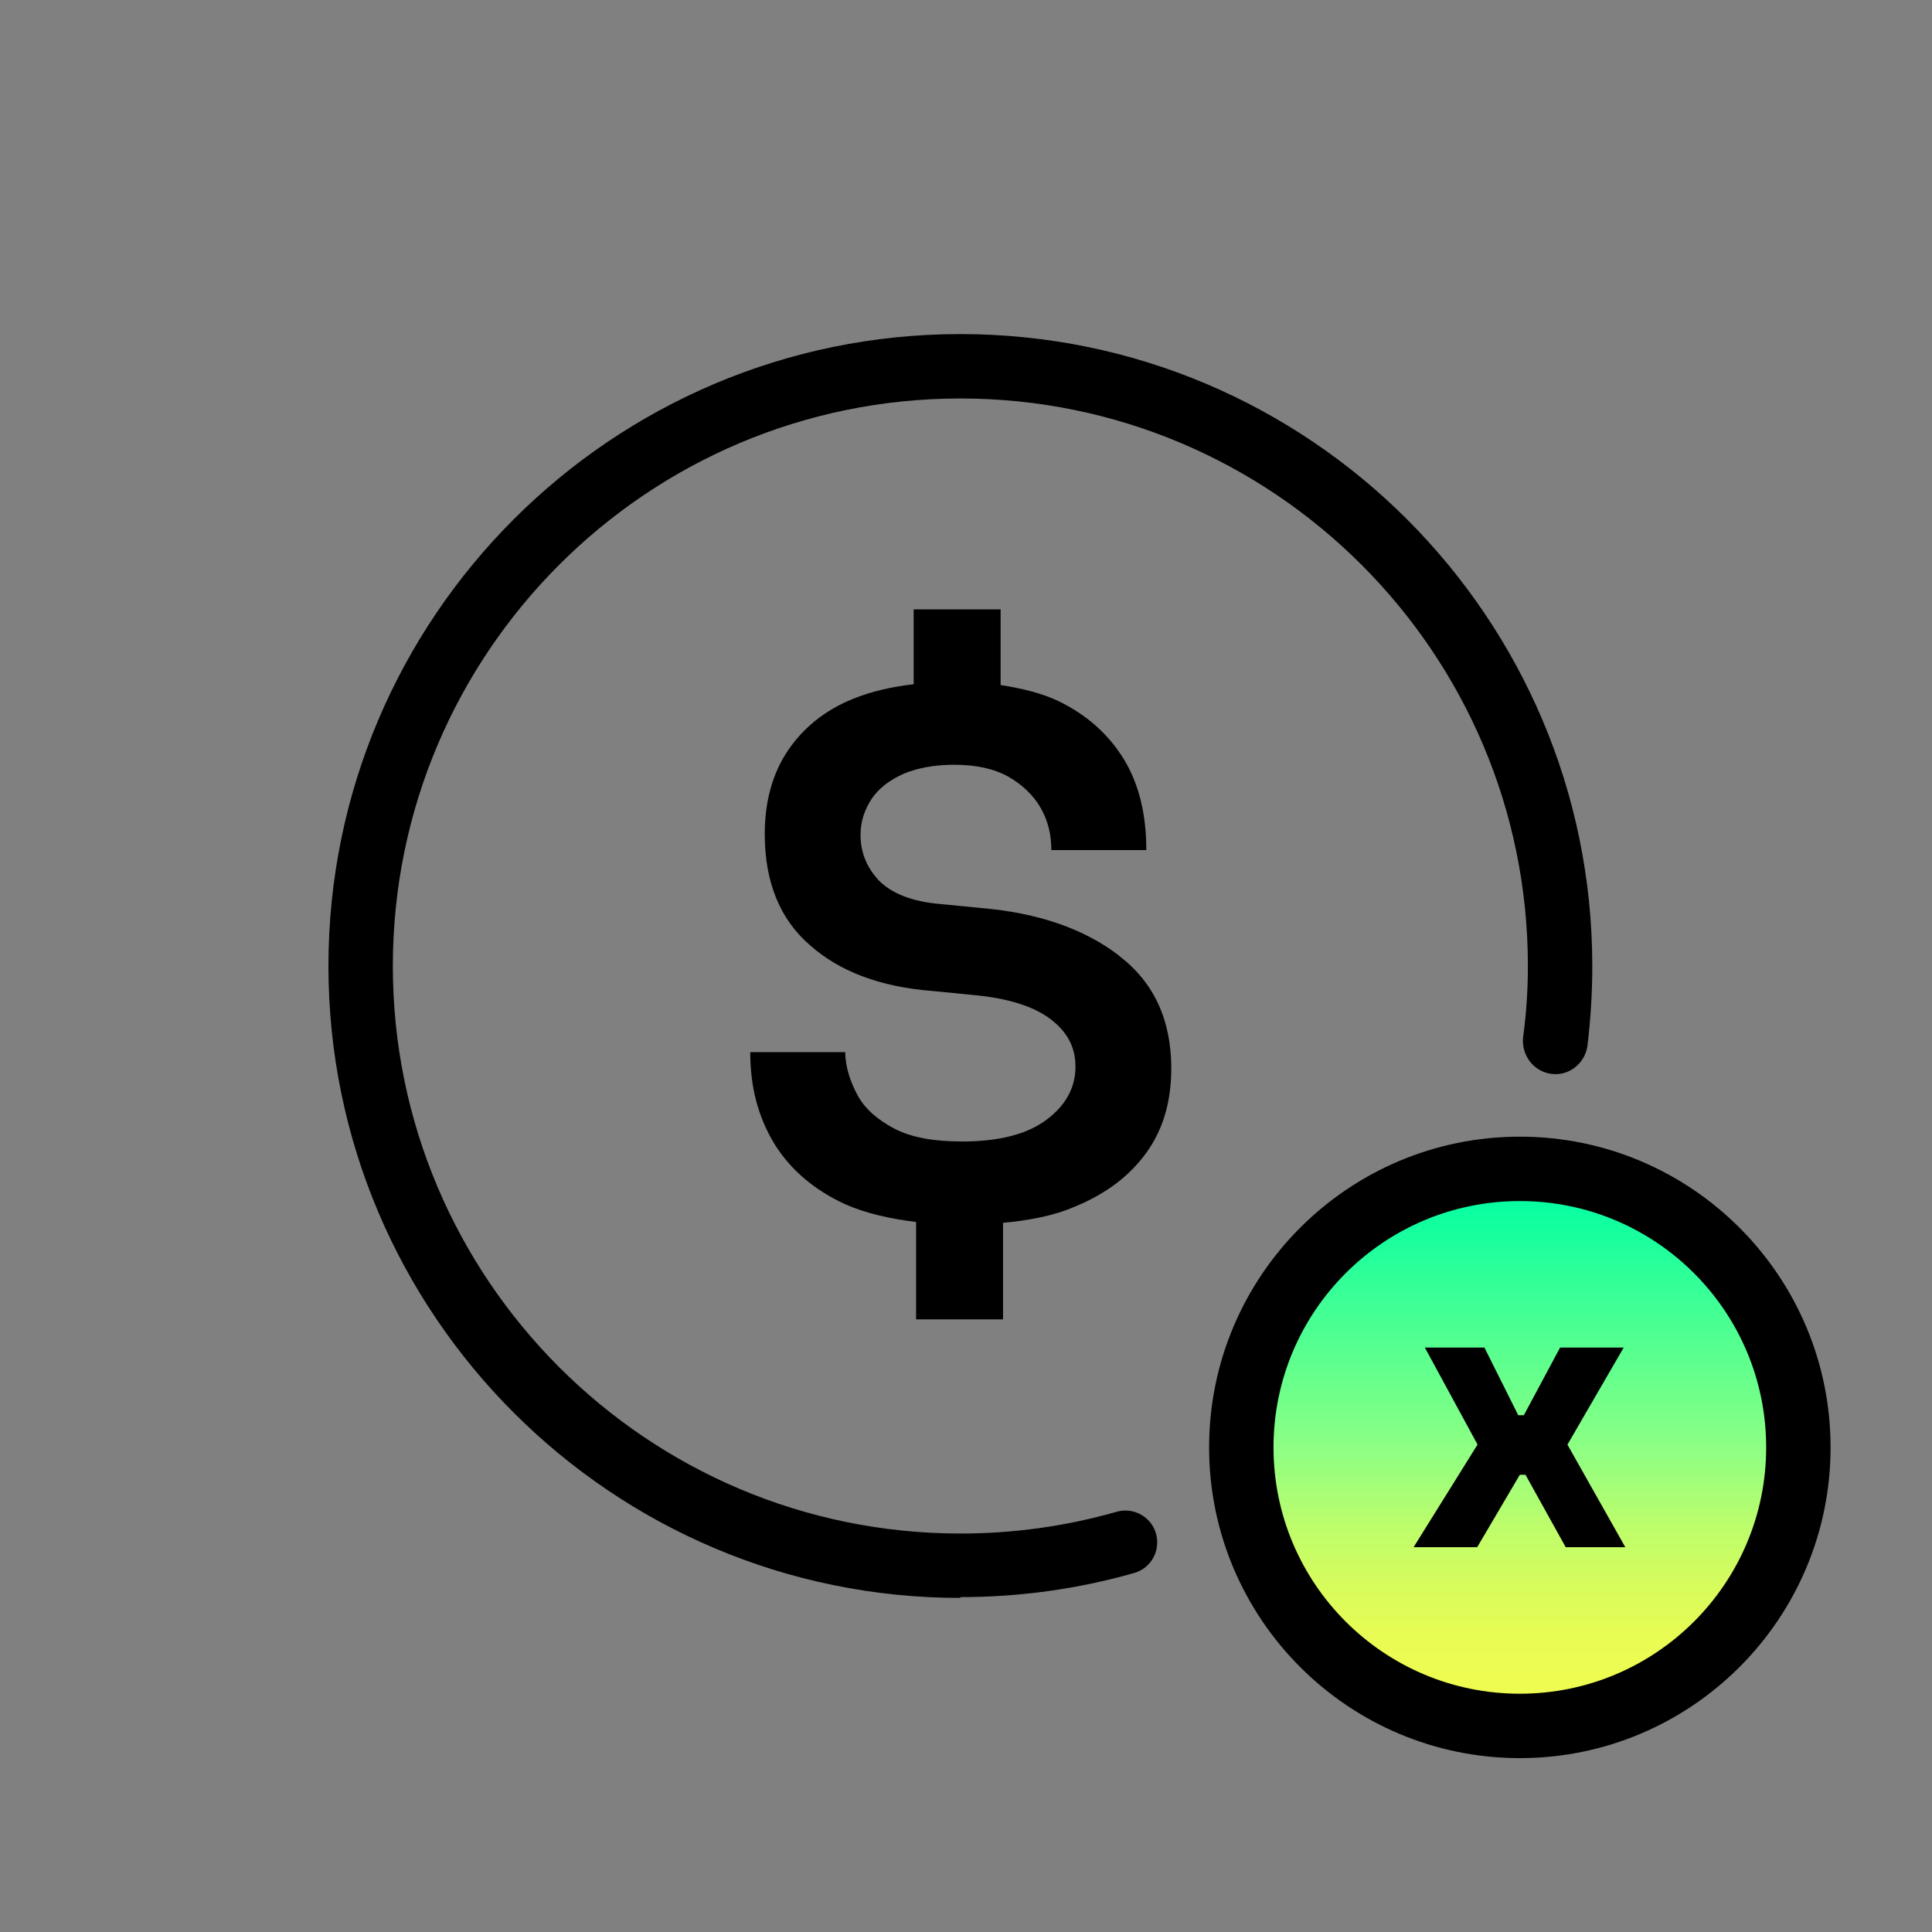 <?xml version="1.0" encoding="UTF-8"?>
<svg id="Icons" xmlns="http://www.w3.org/2000/svg" xmlns:xlink="http://www.w3.org/1999/xlink" viewBox="0 0 24 24">
  <rect x="0" y="0" width="24" height="24" fill="#808080" stroke="none"/>
  <defs>
    <style>
      .cls-1 {
        fill: url(#linear-gradient);
      }

      .cls-1, .cls-2 {
        stroke-width: 0px;
      }
    </style>
    <linearGradient id="linear-gradient" x1="18.88" y1="21.44" x2="18.88" y2="14.52" gradientUnits="userSpaceOnUse">
      <stop offset=".09" stop-color="#eefc51"/>
      <stop offset=".16" stop-color="#e8fc54"/>
      <stop offset=".25" stop-color="#d7fc5c"/>
      <stop offset=".36" stop-color="#bcfd6b"/>
      <stop offset=".47" stop-color="#97fe7f"/>
      <stop offset=".48" stop-color="#93ff82"/>
      <stop offset=".96" stop-color="#00ffa3"/>
    </linearGradient>
  </defs>
  <path class="cls-2" d="m11.93,19.85c-4.33,0-7.85-3.52-7.85-7.85s3.52-7.85,7.85-7.85,7.85,3.52,7.85,7.85c0,.33-.02.66-.06.99-.03.22-.23.38-.45.35-.22-.03-.37-.23-.35-.45.04-.29.06-.59.06-.89,0-3.89-3.16-7.05-7.05-7.05s-7.05,3.16-7.05,7.05,3.16,7.05,7.05,7.05c.66,0,1.31-.09,1.94-.27.21-.06.43.06.49.27.06.21-.06.43-.27.49-.7.2-1.43.3-2.16.3Z"/>
  <path class="cls-2" d="m13.9,11.87c-.43-.33-1-.53-1.71-.59l-.51-.05c-.35-.03-.6-.13-.76-.29-.16-.17-.23-.36-.23-.57,0-.17.05-.31.14-.45.09-.13.22-.23.4-.31.17-.07.38-.11.62-.11.28,0,.5.05.68.15.17.1.31.23.4.39.09.16.13.33.13.52h1.18c0-.44-.09-.82-.28-1.13-.19-.31-.46-.55-.81-.72-.21-.1-.46-.16-.72-.2v-.94h-1.08v.93c-.27.03-.53.09-.75.18-.35.14-.62.36-.81.64-.19.28-.29.63-.29,1.04,0,.6.19,1.06.56,1.38.37.33.88.52,1.52.57l.51.05c.43.04.75.14.96.3.21.16.31.35.31.59,0,.26-.12.48-.36.66-.24.18-.59.27-1.05.27-.35,0-.63-.05-.84-.16-.21-.11-.37-.25-.46-.42s-.15-.35-.15-.53h-1.18c0,.44.1.81.3,1.14.2.32.49.57.88.75.25.11.55.18.88.22v1.21h1.08v-1.2c.33-.03.64-.09.89-.2.39-.16.68-.38.89-.67s.31-.64.31-1.05c0-.59-.21-1.06-.64-1.39Z"/>
  <g>
    <circle class="cls-1" cx="18.88" cy="17.98" r="3.46"/>
    <path class="cls-2" d="m18.88,21.84c-2.13,0-3.86-1.73-3.86-3.86s1.73-3.86,3.86-3.86,3.86,1.73,3.86,3.86-1.73,3.86-3.86,3.86Zm0-6.92c-1.69,0-3.06,1.37-3.06,3.06s1.37,3.06,3.06,3.06,3.06-1.37,3.06-3.06-1.37-3.06-3.06-3.06Z"/>
  </g>
  <path class="cls-2" d="m19.45,19.22l-.5-.9h-.07l-.53.9h-.79l.81-1.3.02.09-.69-1.27h.74l.42.84h.07l.45-.84h.79l-.73,1.26v-.11s.75,1.33.75,1.33h-.74Z"/>
</svg>